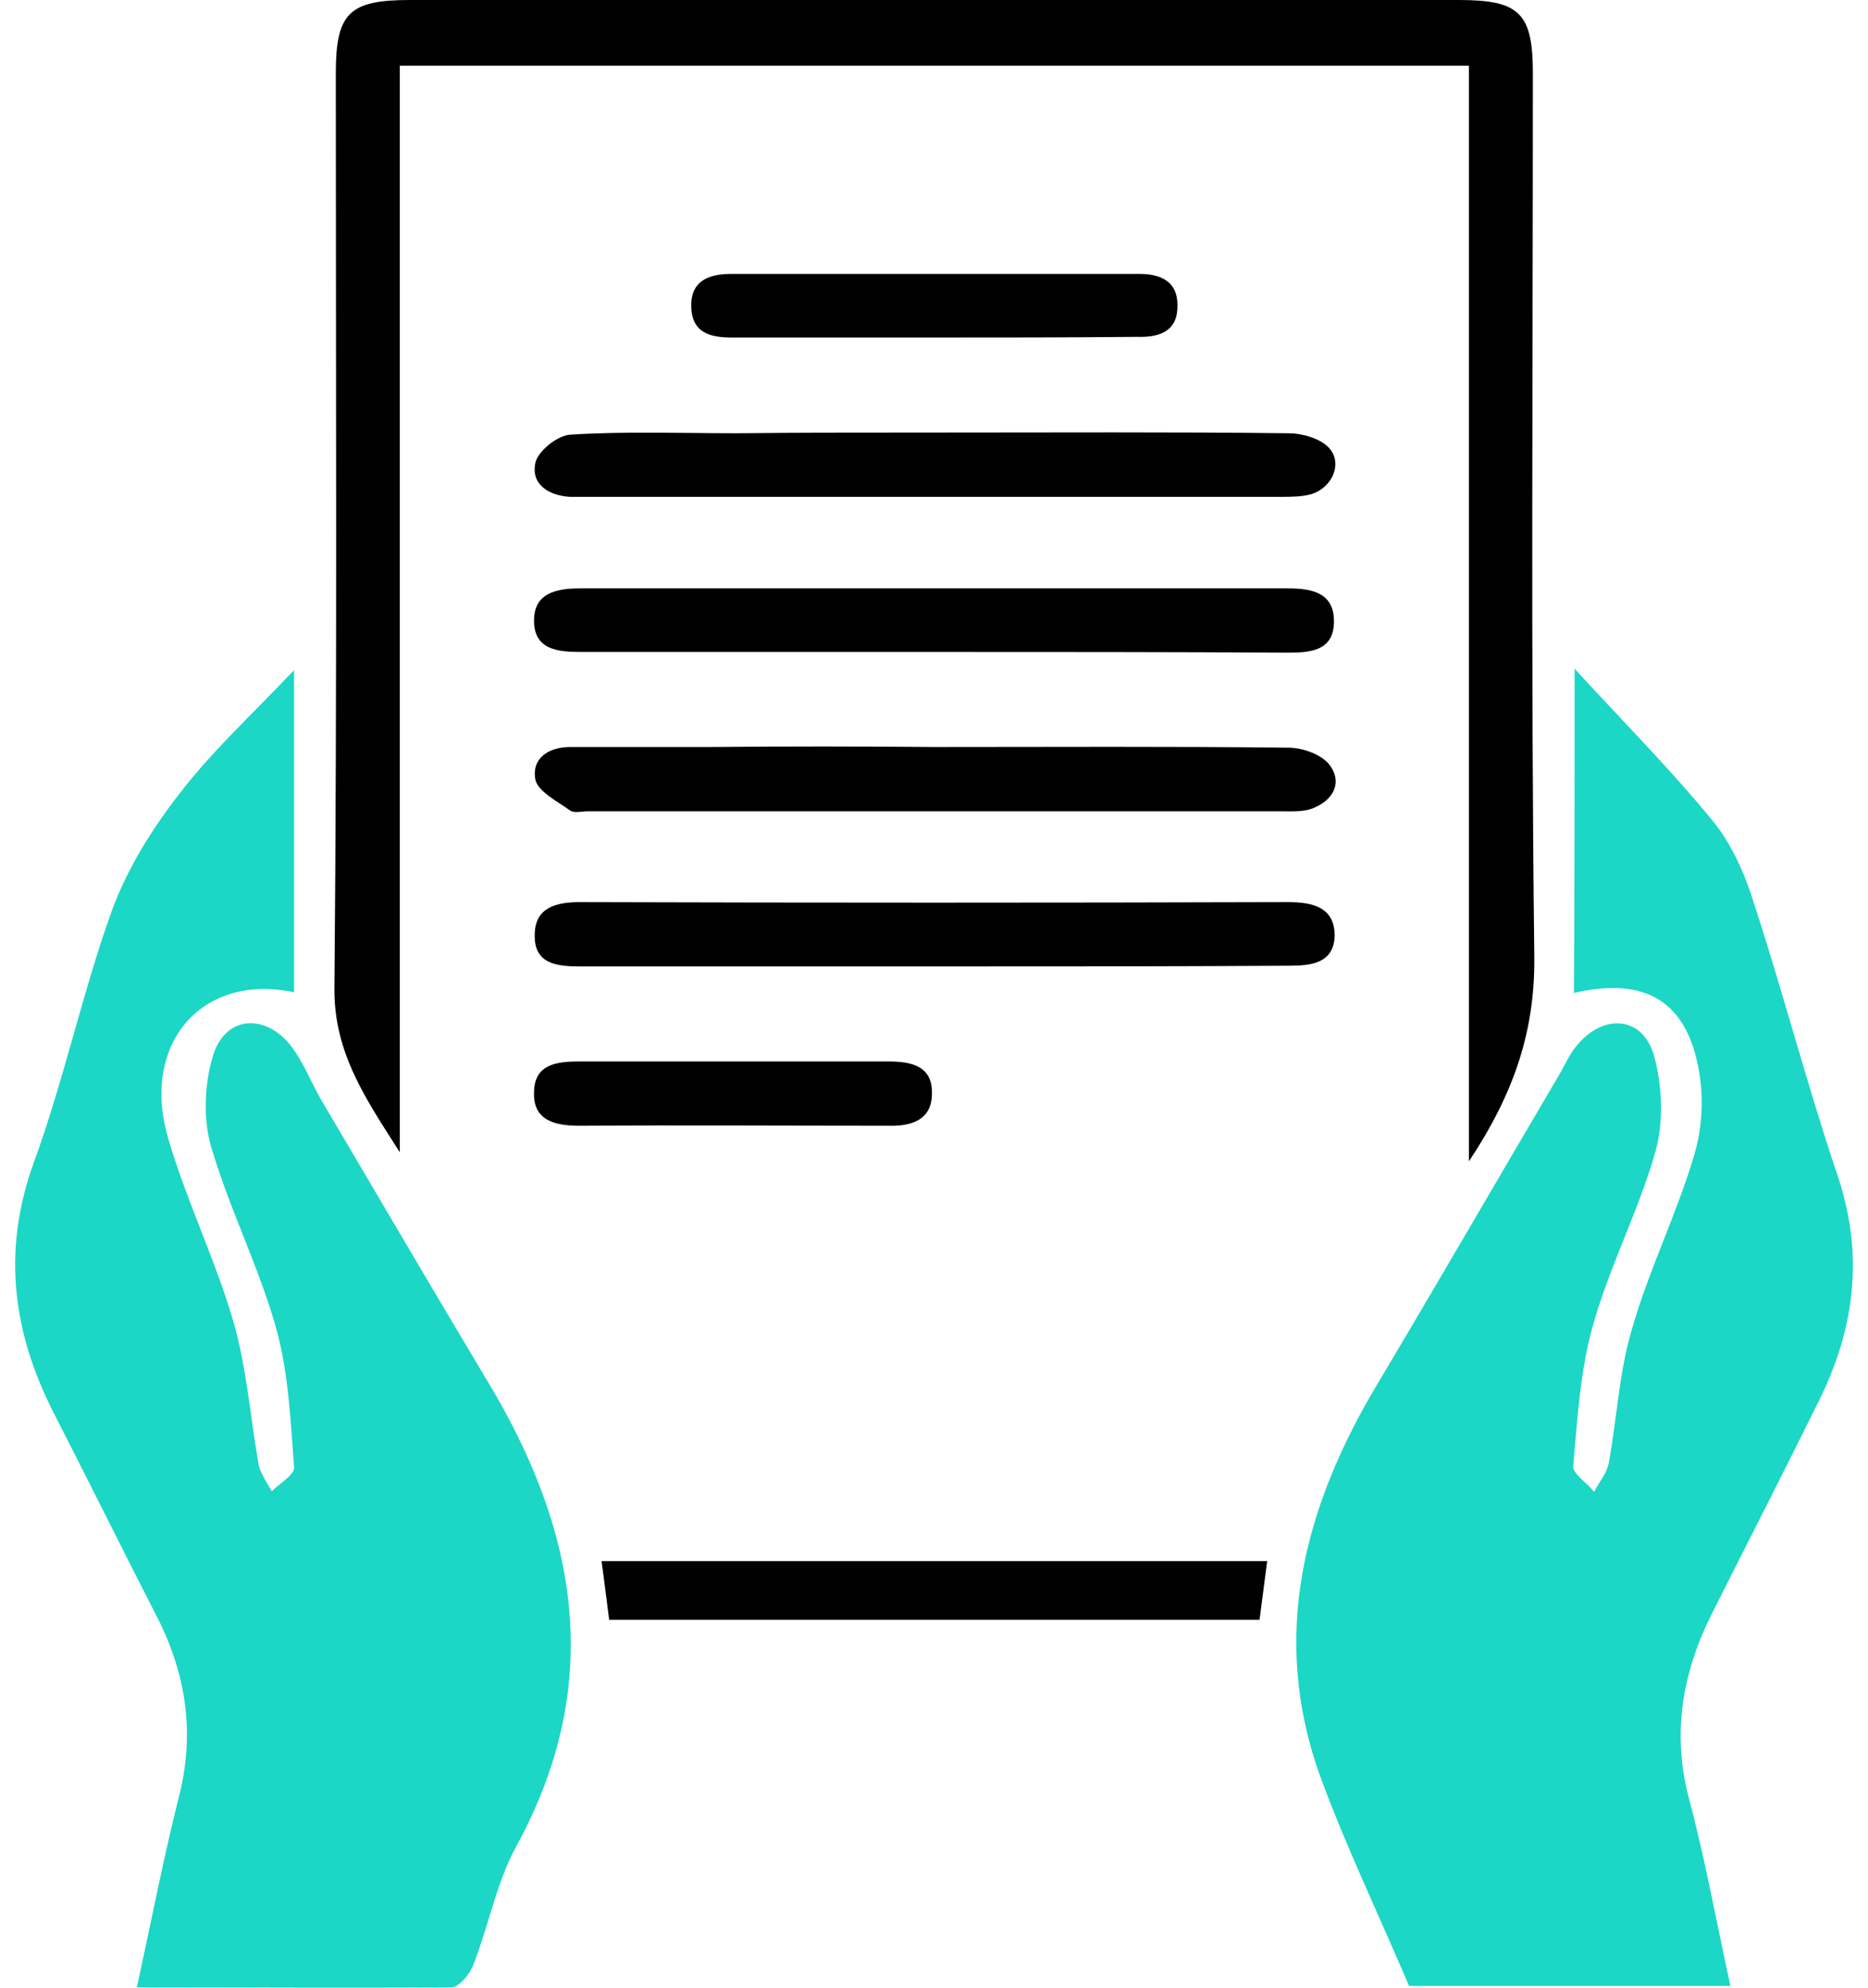 <svg width="47" height="50" viewBox="0 0 47 50" fill="none" xmlns="http://www.w3.org/2000/svg">
<path d="M39.618 16.822C40.861 18.176 42.033 19.354 43.084 20.637C43.574 21.234 43.906 21.99 44.133 22.729C44.868 24.979 45.464 27.281 46.216 29.514C46.899 31.5 46.689 33.363 45.779 35.209C44.904 36.984 43.993 38.76 43.101 40.535C42.331 42.047 42.051 43.594 42.506 45.281C42.908 46.793 43.188 48.357 43.538 49.957C40.721 49.957 37.991 49.957 35.453 49.957C34.683 48.147 33.878 46.477 33.23 44.719C31.936 41.168 32.81 37.881 34.683 34.77C36.223 32.185 37.728 29.584 39.251 27C39.391 26.754 39.513 26.473 39.706 26.262C40.371 25.488 41.333 25.576 41.613 26.543C41.823 27.281 41.858 28.178 41.666 28.916C41.246 30.428 40.493 31.852 40.073 33.363C39.758 34.488 39.688 35.701 39.583 36.879C39.566 37.072 39.933 37.301 40.108 37.529C40.231 37.283 40.423 37.072 40.476 36.809C40.686 35.666 40.738 34.488 41.071 33.398C41.491 31.939 42.173 30.568 42.611 29.109C42.821 28.441 42.873 27.668 42.751 26.965C42.453 25.189 41.403 24.557 39.601 24.979C39.618 22.307 39.618 19.67 39.618 16.822Z" fill="#1CD7C5"/>
<path d="M3.444 49.992C3.812 48.305 4.109 46.758 4.494 45.228C4.914 43.611 4.687 42.1 3.934 40.641C3.076 38.971 2.254 37.301 1.396 35.631C0.329 33.574 0.031 31.5 0.854 29.232C1.606 27.176 2.061 25.014 2.796 22.957C3.181 21.885 3.812 20.865 4.512 19.969C5.334 18.896 6.349 17.965 7.399 16.857C7.399 19.67 7.399 22.307 7.399 24.961C5.089 24.469 3.531 26.244 4.232 28.635C4.687 30.199 5.422 31.693 5.877 33.258C6.209 34.418 6.297 35.648 6.507 36.844C6.559 37.072 6.717 37.301 6.839 37.512C7.032 37.318 7.417 37.09 7.399 36.914C7.312 35.736 7.259 34.523 6.944 33.398C6.507 31.852 5.772 30.41 5.317 28.863C5.107 28.16 5.142 27.281 5.352 26.578C5.649 25.559 6.647 25.471 7.312 26.297C7.627 26.701 7.819 27.211 8.082 27.668C9.464 30.006 10.829 32.344 12.229 34.682C14.54 38.478 15.239 42.346 12.982 46.459C12.492 47.355 12.299 48.428 11.914 49.412C11.827 49.658 11.547 49.992 11.354 49.992C8.764 50.01 6.174 49.992 3.444 49.992Z" fill="#1CD7C5"/>
<path d="M36.958 29.215C36.958 19.898 36.958 10.793 36.958 1.652C27.98 1.652 19.072 1.652 10.059 1.652C10.059 10.758 10.059 19.881 10.059 28.986C9.237 27.686 8.397 26.508 8.414 24.855C8.484 17.191 8.449 9.51 8.449 1.846C8.449 0.334 8.782 0 10.304 0C19.107 0 27.91 0 36.713 0C38.236 0 38.568 0.334 38.568 1.846C38.568 9.229 38.516 16.611 38.603 23.977C38.638 25.893 38.113 27.475 36.958 29.215Z" fill="black"/>
<path d="M23.5 16.4C20.525 16.4 17.567 16.4 14.592 16.4C14.014 16.4 13.454 16.33 13.437 15.645C13.419 14.924 13.979 14.801 14.592 14.801C20.525 14.801 26.475 14.801 32.408 14.801C33.038 14.801 33.58 14.924 33.563 15.662C33.545 16.365 32.985 16.418 32.408 16.418C29.433 16.4 26.475 16.4 23.5 16.4Z" fill="black"/>
<path d="M23.518 18.791C26.493 18.791 29.45 18.773 32.425 18.808C32.776 18.808 33.266 18.984 33.458 19.248C33.791 19.705 33.528 20.144 33.02 20.337C32.793 20.425 32.513 20.408 32.251 20.408C26.423 20.408 20.613 20.408 14.785 20.408C14.645 20.408 14.452 20.46 14.347 20.39C14.032 20.162 13.542 19.916 13.472 19.617C13.367 19.089 13.787 18.791 14.347 18.791C15.52 18.791 16.675 18.791 17.847 18.791C19.72 18.773 21.628 18.773 23.518 18.791Z" fill="black"/>
<path d="M23.517 24.311C20.542 24.311 17.585 24.311 14.61 24.311C14.015 24.311 13.42 24.258 13.455 23.484C13.472 22.816 14.015 22.693 14.592 22.693C20.525 22.711 26.475 22.711 32.408 22.693C33.02 22.693 33.581 22.816 33.581 23.537C33.563 24.223 33.003 24.293 32.443 24.293C29.45 24.311 26.475 24.311 23.517 24.311Z" fill="black"/>
<path d="M23.605 10.881C26.545 10.881 29.485 10.864 32.426 10.899C32.758 10.899 33.196 11.022 33.423 11.251C33.791 11.62 33.546 12.252 33.003 12.428C32.758 12.498 32.496 12.498 32.233 12.498C26.405 12.498 20.578 12.498 14.767 12.498C14.627 12.498 14.47 12.498 14.33 12.498C13.805 12.463 13.35 12.182 13.472 11.637C13.542 11.338 14.032 10.952 14.347 10.934C15.747 10.846 17.147 10.899 18.547 10.899C20.228 10.881 21.908 10.881 23.605 10.881Z" fill="black"/>
<path d="M15.327 40.746C15.257 40.219 15.205 39.762 15.135 39.27C20.735 39.27 26.283 39.27 31.883 39.27C31.813 39.779 31.761 40.236 31.691 40.746C26.248 40.746 20.823 40.746 15.327 40.746Z" fill="black"/>
<path d="M23.482 8.49C21.802 8.49 20.105 8.49 18.425 8.49C17.882 8.49 17.41 8.385 17.392 7.717C17.375 7.066 17.83 6.891 18.39 6.891C21.82 6.891 25.25 6.891 28.68 6.891C29.205 6.891 29.625 7.084 29.625 7.664C29.643 8.314 29.205 8.49 28.628 8.473C26.913 8.49 25.197 8.49 23.482 8.49Z" fill="black"/>
<path d="M18.425 26.701C19.737 26.701 21.05 26.701 22.345 26.701C22.923 26.701 23.465 26.807 23.448 27.51C23.448 28.178 22.923 28.336 22.345 28.318C19.755 28.318 17.165 28.301 14.575 28.318C13.945 28.318 13.402 28.178 13.437 27.457C13.455 26.754 14.032 26.701 14.592 26.701C15.87 26.701 17.147 26.701 18.425 26.701Z" fill="black"/>
</svg>
